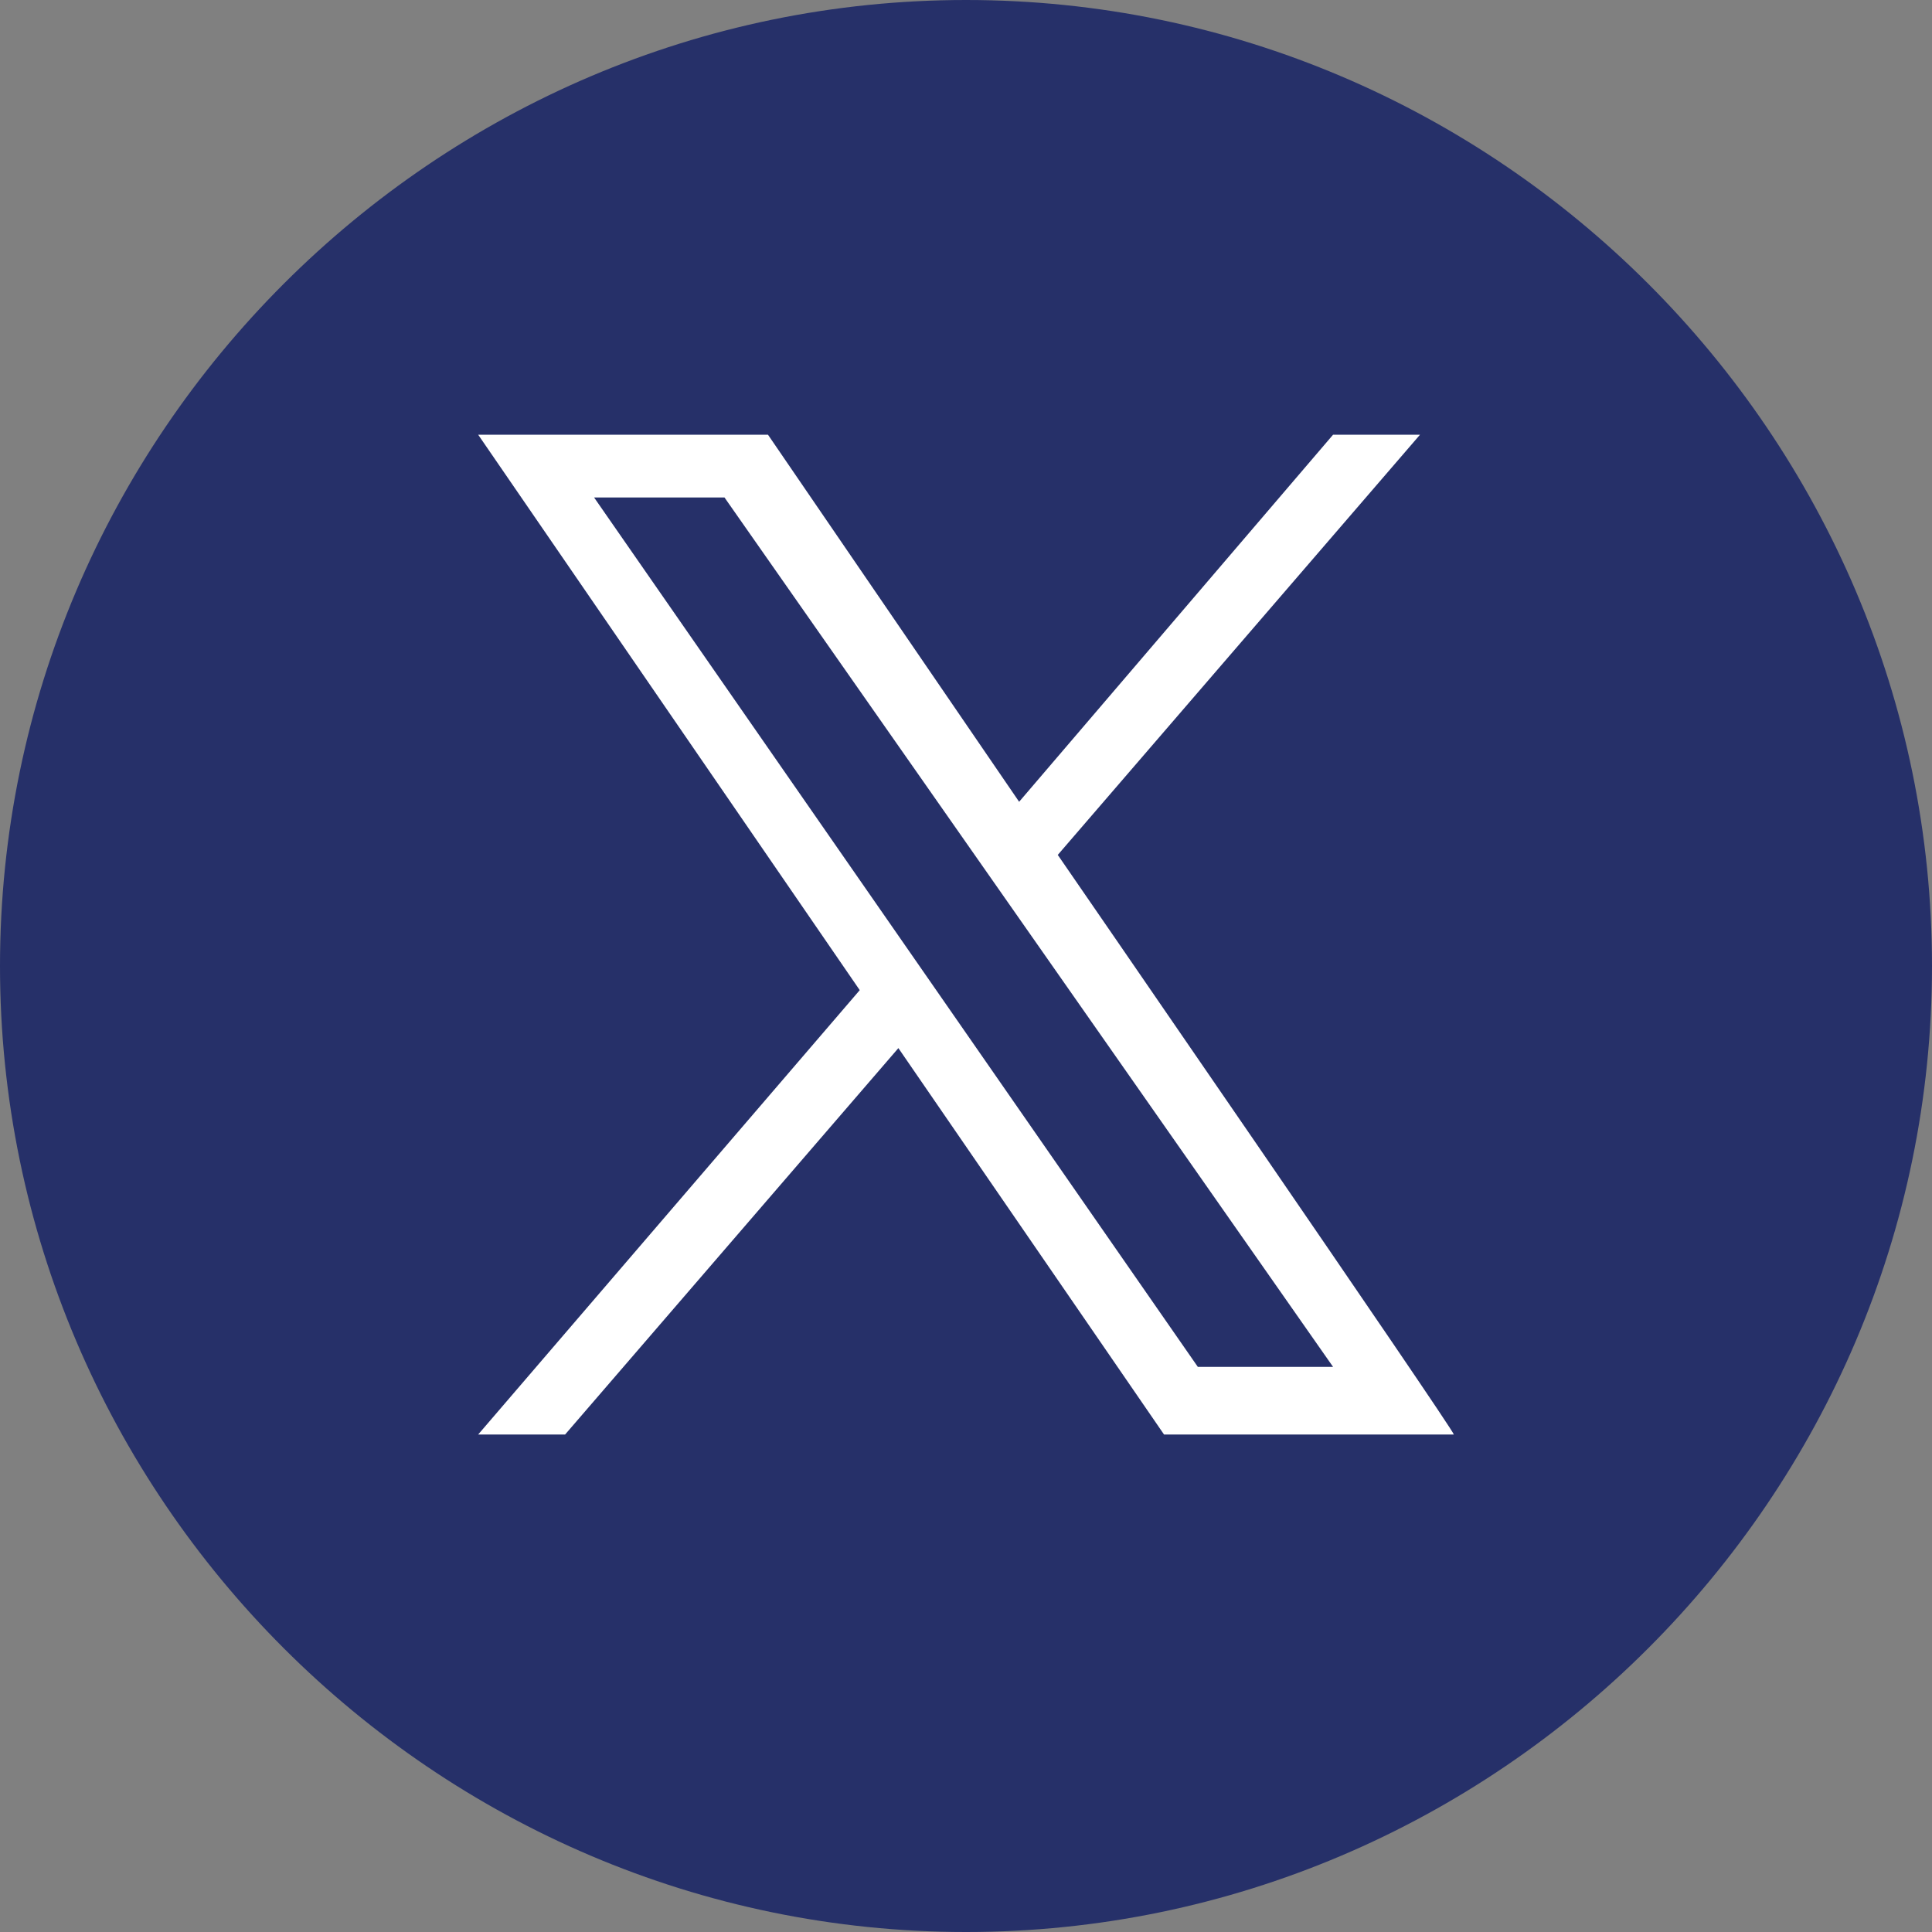 <?xml version="1.0" encoding="utf-8"?>
<!-- Generator: Adobe Illustrator 27.6.1, SVG Export Plug-In . SVG Version: 6.00 Build 0)  -->
<svg version="1.1" id="Capa_1" xmlns="http://www.w3.org/2000/svg" xmlns:xlink="http://www.w3.org/1999/xlink" x="0px" y="0px"
	 viewBox="0 0 40 40" style="enable-background:new 0 0 40 40;" xml:space="preserve">
<rect x="0" y="0" width="40" height="40" fill="#808080" stroke="none"/>
<style type="text/css">
	.st0{fill:#263069;}
	.st1{fill:#FFFFFF;}
</style>
<path id="Path_66" class="st0" d="M20,40L20,40C9,40,0,31,0,20S9,0,20,0s20,9,20,20S31,40,20,40"/>
<path class="st1" d="M21.9,17.7L29.4,9h-1.8l-6.5,7.6L15.9,9h-6l7.9,11.5l-7.9,9.2h1.8l6.9-8l5.5,8h6C30.1,29.6,21.9,17.7,21.9,17.7
	z M12.3,10.3H15l12.6,18h-2.8L12.3,10.3z"/>
</svg>
